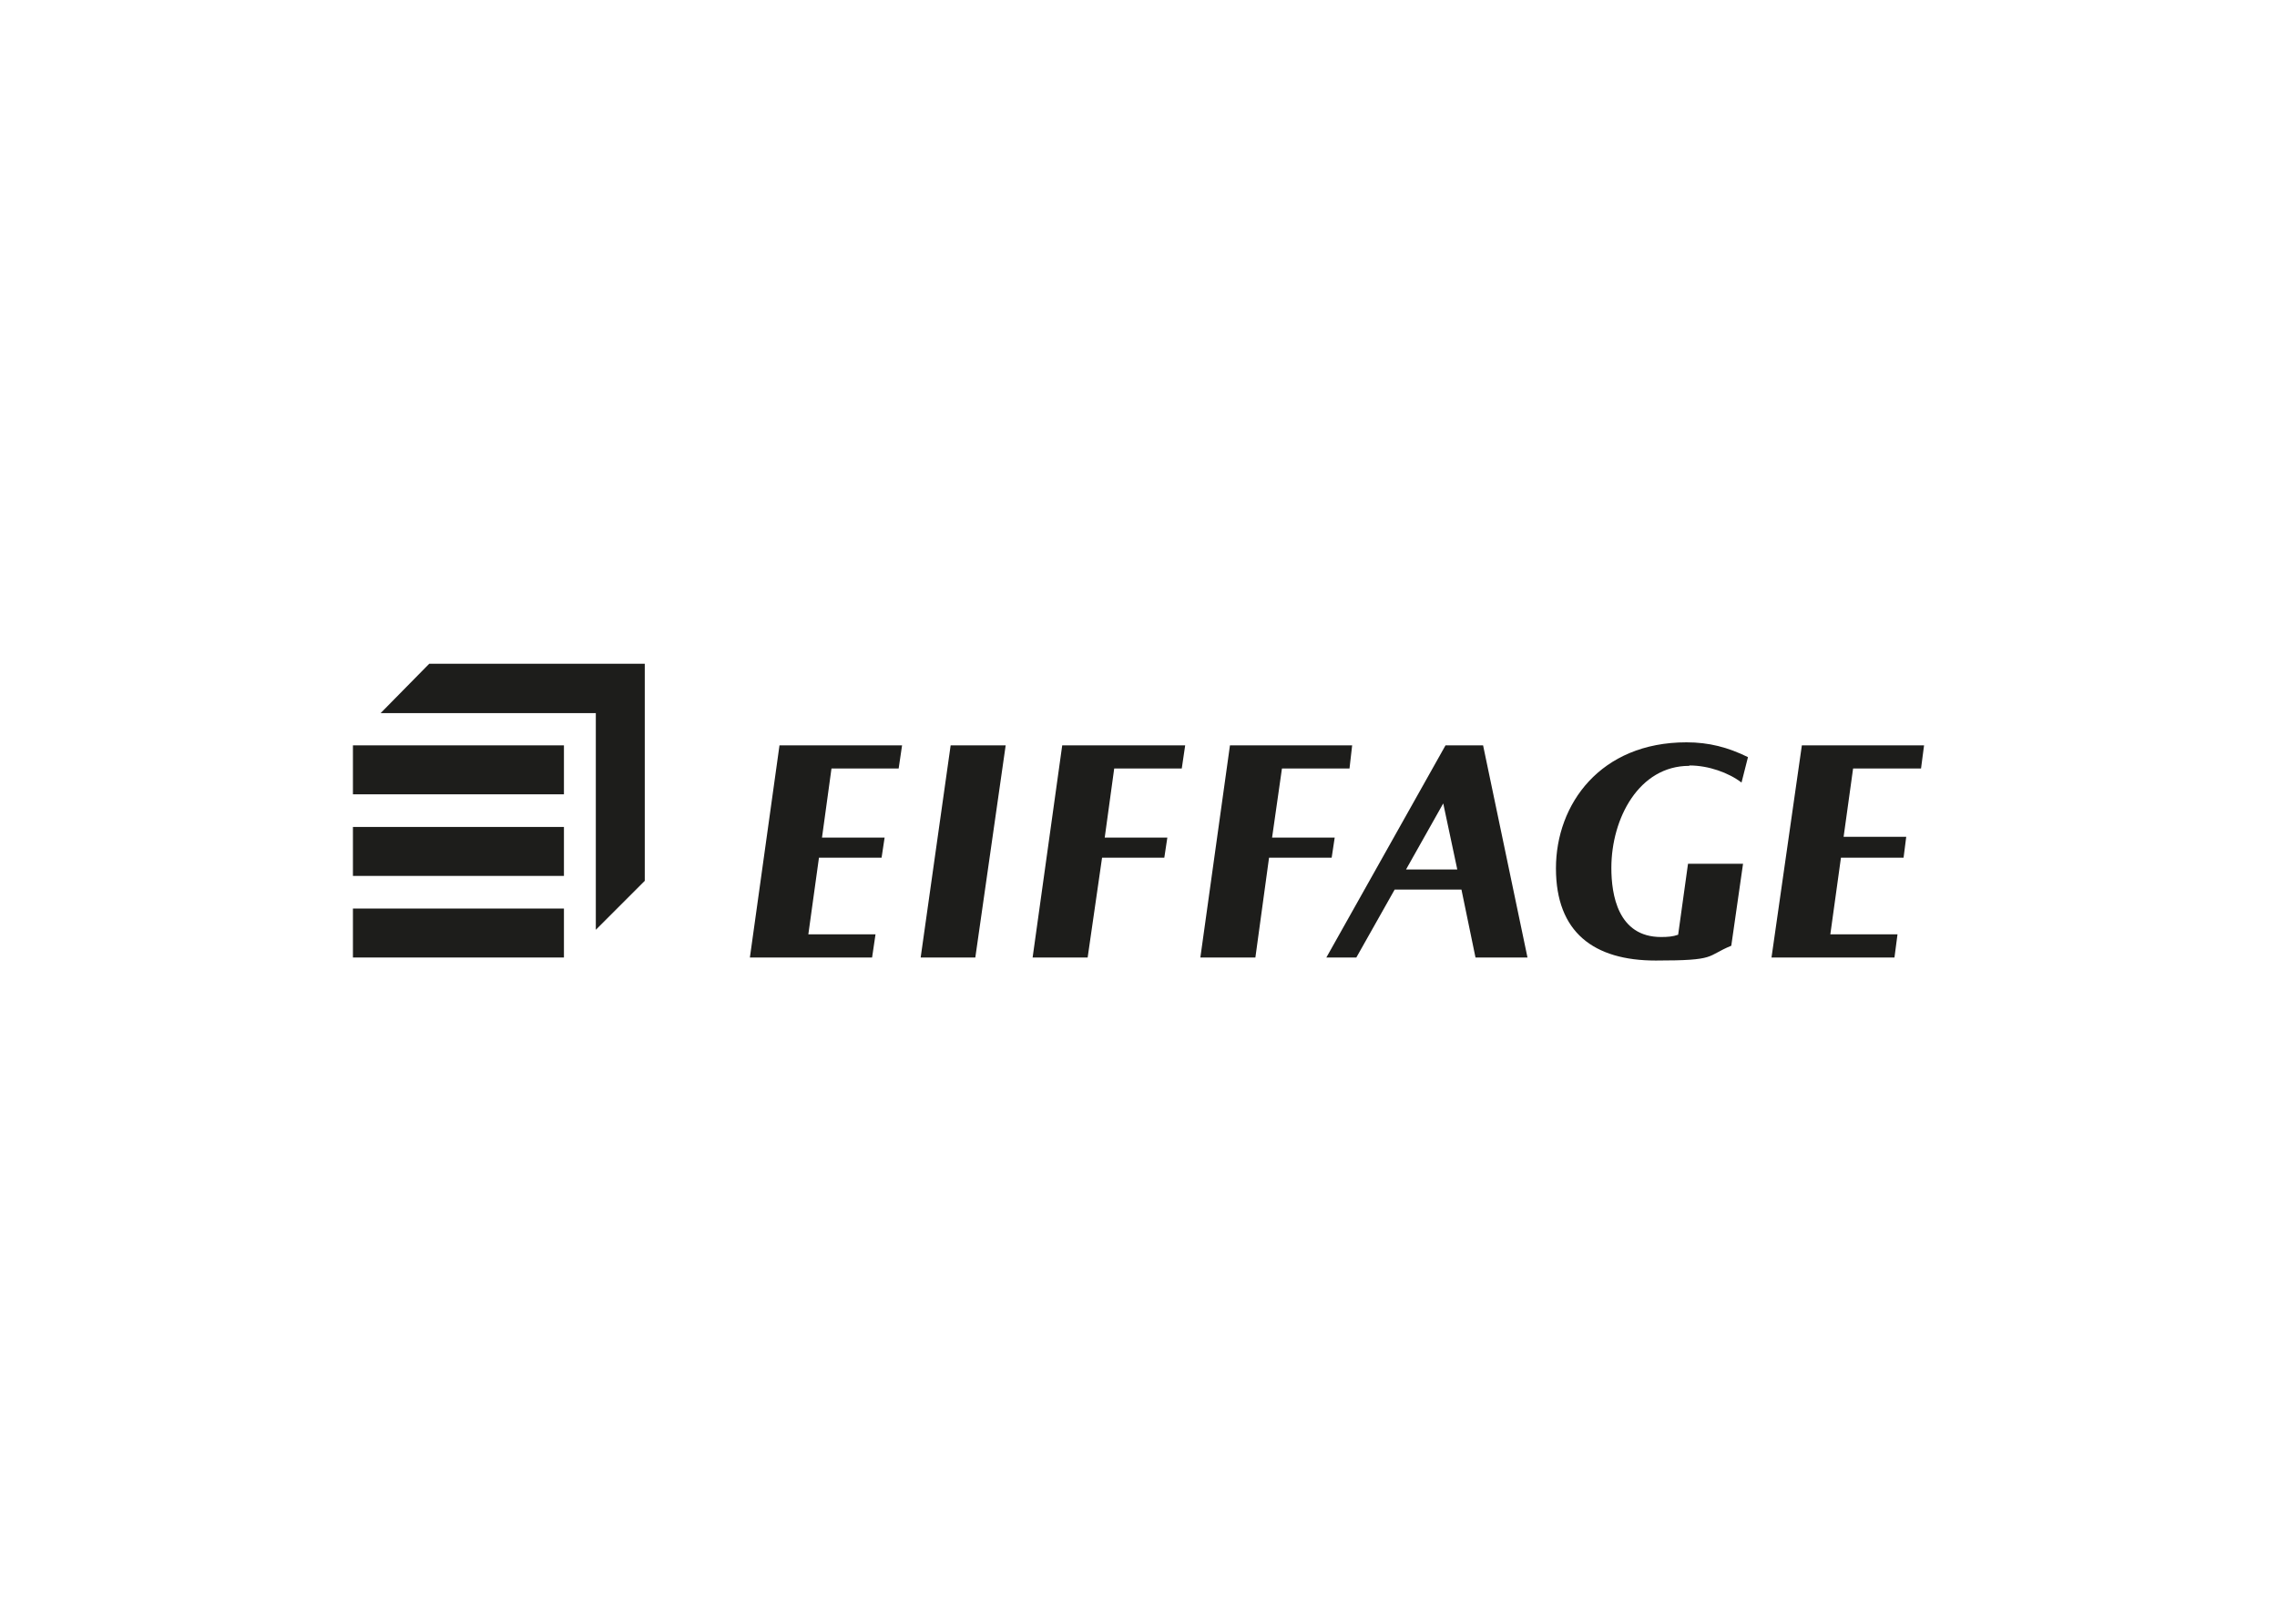 <?xml version="1.0" encoding="UTF-8"?>
<svg xmlns="http://www.w3.org/2000/svg" id="Calque_1" data-name="Calque 1" version="1.1" viewBox="0 0 600 428">
  <defs>
    <style>
      .cls-1 {
        fill: #1d1d1b;
        stroke-width: 0px;
      }
    </style>
  </defs>
  <rect class="cls-1" x="93" y="239.4" width="55.6" height="12.9"></rect>
  <rect class="cls-1" x="93" y="217.9" width="55.6" height="12.9"></rect>
  <rect class="cls-1" x="93" y="196.4" width="55.6" height="12.9"></rect>
  <polygon class="cls-1" points="113.1 174.9 100.3 187.9 157 187.9 157 245 169.9 232.1 169.9 174.9 113.1 174.9"></polygon>
  <path class="cls-1" d="M445.2,201.7c5,0,10.3,1.9,13.7,4.5l1.7-6.7c-5.3-2.6-10.3-3.9-16.2-3.9-22.7,0-34.4,16.3-34.4,33.2s10,24.3,26.3,24.3,13.1-1.1,19.9-3.9l3.1-21.6h-14.5l-2.6,18.7c-1.4.5-2.8.6-4.5.6-11.4,0-13.1-11.2-13.1-18.2,0-13.1,7.3-26.9,20.5-26.9"></path>
  <polygon class="cls-1" points="250.5 196.4 242.6 252.3 257 252.3 265 196.4 250.5 196.4"></polygon>
  <polygon class="cls-1" points="205.4 196.4 197.6 252.3 229.8 252.3 230.7 246.2 213 246.2 215.8 226 232.3 226 233.1 220.7 216.6 220.7 219.1 202.5 236.8 202.5 237.7 196.4 205.4 196.4"></polygon>
  <polygon class="cls-1" points="474.8 196.4 466.8 252.3 499.2 252.3 500 246.2 482.3 246.2 485.1 226 501.6 226 502.3 220.5 485.8 220.5 488.3 202.5 506.2 202.5 507 196.4 474.8 196.4"></polygon>
  <polygon class="cls-1" points="279.9 196.4 272.1 252.3 286.6 252.3 290.4 226 306.8 226 307.6 220.7 291.1 220.7 293.6 202.5 311.4 202.5 312.3 196.4 279.9 196.4"></polygon>
  <polygon class="cls-1" points="324.1 196.4 316.3 252.3 330.8 252.3 334.4 226 350.9 226 351.7 220.7 335.2 220.7 337.8 202.5 355.6 202.5 356.3 196.4 324.1 196.4"></polygon>
  <path class="cls-1" d="M380.3,211.7l3.7,17.4h-13.5l9.8-17.4ZM380.9,196.4l-31.4,55.9h7.9l10.1-17.9h17.6l3.7,17.9h13.7l-11.7-55.9h-10Z"></path>
</svg>
